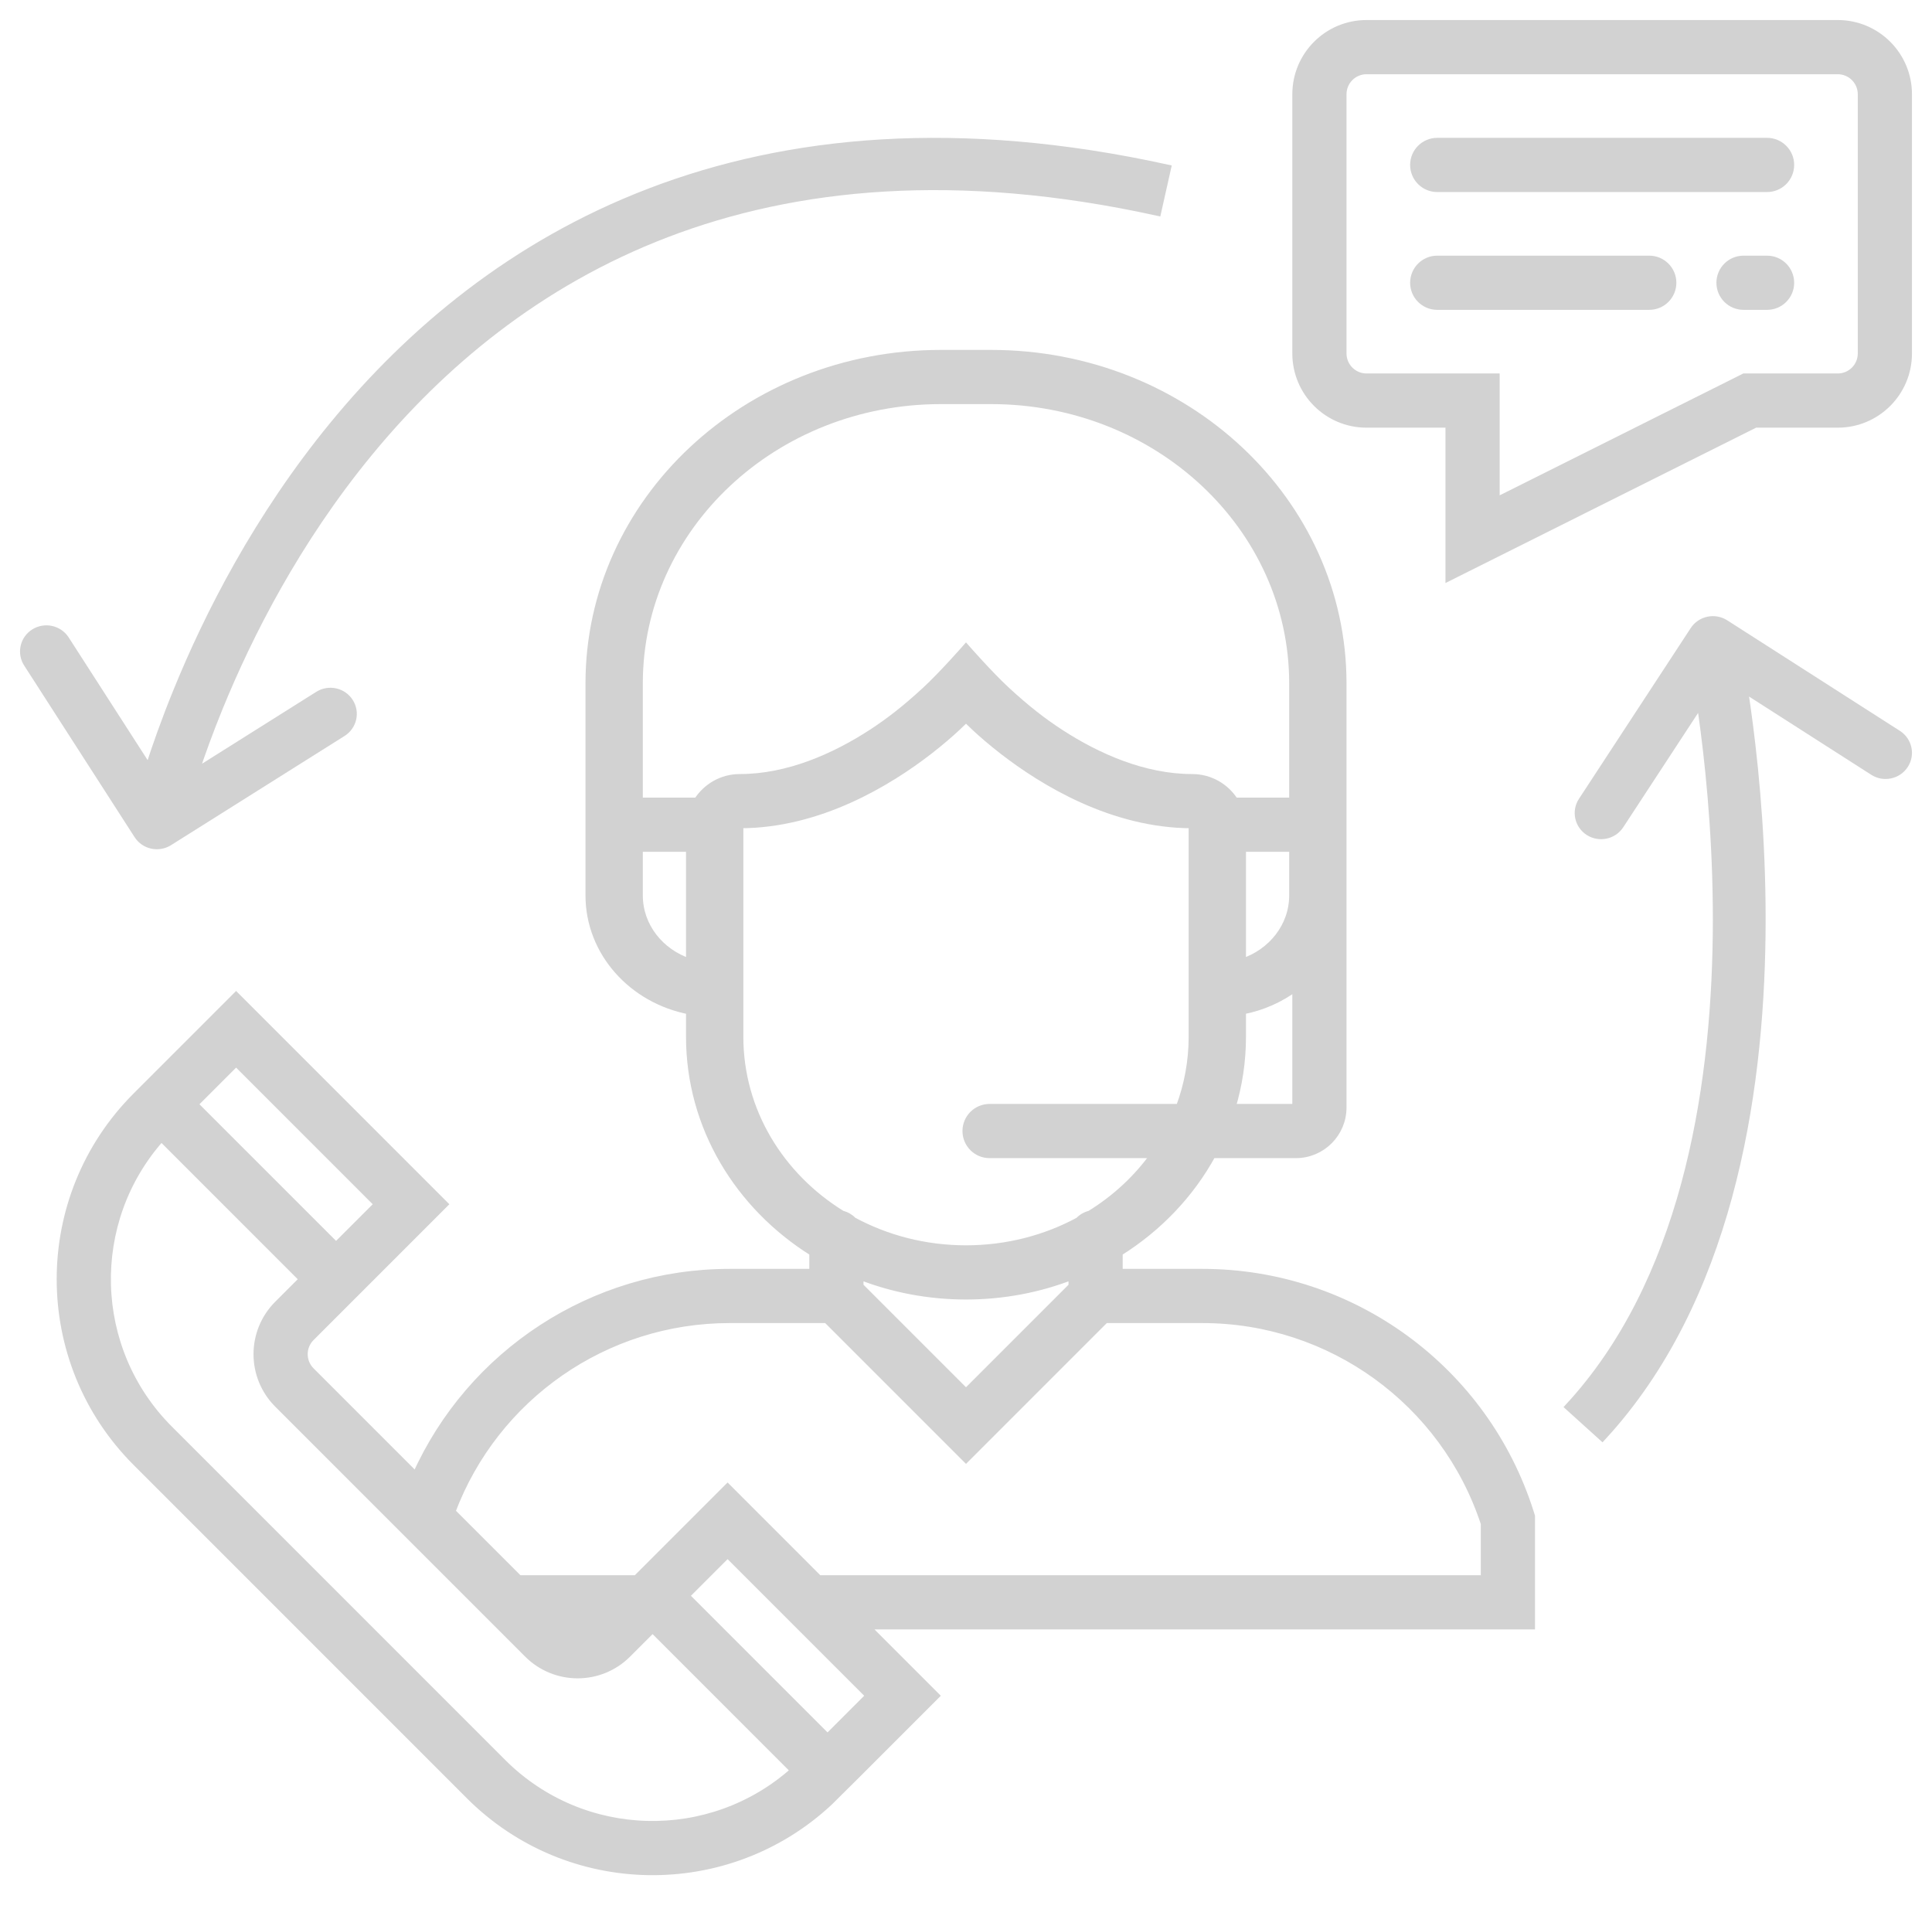 <svg width="82" height="81" viewBox="0 0 82 81" fill="none" xmlns="http://www.w3.org/2000/svg">
<path d="M61 6C60.448 6 60 6.448 60 7C60 7.552 60.448 8 61 8H75C75.552 8 76 7.552 76 7C76 6.448 75.552 6 75 6H61Z" fill="#D2D2D2"/>
<path d="M61 11C60.448 11 60 11.448 60 12C60 12.552 60.448 13 61 13H70C70.552 13 71 12.552 71 12C71 11.448 70.552 11 70 11H61Z" fill="#D2D2D2"/>
<path d="M73 12C73 11.448 73.448 11 74 11H75C75.552 11 76 11.448 76 12C76 12.552 75.552 13 75 13H74C73.448 13 73 12.552 73 12Z" fill="#D2D2D2"/>
<path fill-rule="evenodd" clip-rule="evenodd" d="M78 18H74.5L61.5 24.5V18H58C56.343 18 55 16.657 55 15V4C55 2.343 56.343 1 58 1H78C79.657 1 81 2.343 81 4V15C81 16.657 79.657 18 78 18ZM63.5 21.264V16H58C57.448 16 57 15.552 57 15V4C57 3.448 57.448 3 58 3H78C78.552 3 79 3.448 79 4V15C79 15.552 78.552 16 78 16H74.028L63.5 21.264Z" fill="#D2D2D2"/>
<path fill-rule="evenodd" clip-rule="evenodd" d="M25 38C25 40.419 26.832 42.437 29.267 42.9V44C29.267 47.821 31.345 51.188 34.5 53.159V54H30.962C25.164 54 19.975 57.424 17.646 62.621L13.203 58.178C12.812 57.787 12.812 57.154 13.203 56.764L18.86 51.107L10.021 42.268L5.778 46.511C1.482 50.806 1.482 57.771 5.778 62.067L19.92 76.209C24.129 80.417 30.898 80.503 35.211 76.466C35.279 76.398 35.312 76.365 35.344 76.333C35.438 76.24 35.531 76.148 36.443 75.243L39.719 71.966L36.753 69H65V64.346L64.954 64.199C63.036 58.128 57.404 54 51.038 54H47.5V53.159C49.168 52.117 50.536 50.684 51.454 49H55C56.105 49 57 48.105 57 47V29C57 21.268 50.314 15 42.067 15H39.933C31.686 15 25 21.268 25 29V38ZM34.753 67H63V64.657C61.303 59.497 56.481 56 51.038 56H46.914L41 61.914L35.086 56H30.962C25.698 56 21.016 59.27 19.178 64.153L22.025 67H27.008L30.881 63.127L34.753 67ZM24.131 69H24.902C24.656 69.103 24.377 69.103 24.131 69ZM42 47H50.054C50.407 46.062 50.6 45.052 50.6 44V35C47.219 35 44.266 33.191 42.558 31.867C41.572 31.103 41 30.5 41 30.5C41 30.5 40.428 31.103 39.442 31.867C37.734 33.191 34.781 35 31.4 35L31.4 44C31.4 47.149 33.125 49.92 35.737 51.528C35.925 51.574 36.092 51.673 36.221 51.808C37.629 52.566 39.26 53 41 53C42.74 53 44.371 52.566 45.779 51.808C45.908 51.673 46.075 51.574 46.263 51.528C47.34 50.865 48.267 50.004 48.983 49H42C41.448 49 41 48.552 41 48C41 47.448 41.448 47 42 47ZM55 47H52.292C52.579 46.046 52.733 45.04 52.733 44V42.9C53.579 42.739 54.351 42.391 55 41.903V47ZM36.5 54.162C37.886 54.702 39.406 55 41 55C42.594 55 44.114 54.702 45.5 54.162V54.586L41 59.086L36.5 54.586V54.162ZM54.867 29V34H52.408C52.03 33.399 51.362 33 50.6 33C48.553 33 46.582 32.123 45.014 31.106C44.25 30.61 43.563 30.073 42.726 29.302C42.007 28.64 41 27.49 41 27.49C41 27.49 39.993 28.64 39.274 29.302C38.437 30.073 37.75 30.61 36.986 31.106C35.418 32.123 33.447 33 31.4 33C30.638 33 29.97 33.399 29.592 34H27.133V29C27.133 22.373 32.864 17 39.933 17H42.067C49.136 17 54.867 22.373 54.867 29ZM54.867 36H52.733V40.829C53.976 40.417 54.867 39.306 54.867 38V36ZM27.133 36H29.267V40.829C28.024 40.417 27.133 39.306 27.133 38V36ZM27.698 69.138L33.699 75.139C30.166 78.305 24.731 78.191 21.334 74.795L7.192 60.653C3.796 57.257 3.682 51.822 6.848 48.288L12.849 54.289L11.789 55.349C10.617 56.521 10.617 58.42 11.789 59.592L22.395 70.198C23.567 71.37 25.466 71.37 26.638 70.198L27.698 69.138ZM36.891 71.966L35.123 73.734L29.113 67.724L30.881 65.956L36.891 71.966ZM14.264 52.874L16.031 51.107L10.021 45.096L8.253 46.864L14.264 52.874Z" fill="#D2D2D2"/>
<path d="M7.179 35.741C6.727 36.026 6.127 35.894 5.839 35.447L1.152 28.163C0.864 27.716 0.997 27.123 1.449 26.839C1.901 26.555 2.501 26.686 2.789 27.133L6.311 32.606C6.595 31.716 6.99 30.586 7.517 29.297C8.814 26.12 10.919 21.952 14.151 18.019C17.385 14.083 21.76 10.368 27.59 8.137C33.426 5.903 40.657 5.181 49.553 7.136L49.133 9.008C40.567 7.126 33.731 7.843 28.29 9.926C22.842 12.011 18.728 15.491 15.657 19.229C12.582 22.971 10.565 26.957 9.316 30.015C8.89 31.057 8.555 31.989 8.298 32.763L13.503 29.488C13.955 29.203 14.555 29.335 14.842 29.782C15.13 30.229 14.997 30.822 14.545 31.106L7.179 35.741Z" fill="#D2D2D2"/>
<path d="M71.886 26.736C72.177 26.292 72.778 26.165 73.228 26.452L80.557 31.144C81.007 31.432 81.135 32.026 80.844 32.471C80.553 32.916 79.952 33.043 79.503 32.755L74.038 29.257C74.107 29.7 74.179 30.203 74.25 30.756C74.543 33.028 74.826 36.177 74.785 39.679C74.705 46.633 73.35 55.213 68.007 61L66.574 59.706C71.417 54.462 72.767 46.494 72.845 39.658C72.884 36.265 72.61 33.208 72.325 30.999C72.271 30.581 72.217 30.194 72.165 29.841L68.77 35.026C68.479 35.471 67.878 35.598 67.428 35.31C66.979 35.023 66.85 34.428 67.141 33.984L71.886 26.736Z" fill="#D2D2D2"/>
<path d="M61 6C60.448 6 60 6.448 60 7C60 7.552 60.448 8 61 8H75C75.552 8 76 7.552 76 7C76 6.448 75.552 6 75 6H61Z" stroke="#D2D2D2" stroke-width="0.3" stroke-linecap="round"/>
<path d="M61 11C60.448 11 60 11.448 60 12C60 12.552 60.448 13 61 13H70C70.552 13 71 12.552 71 12C71 11.448 70.552 11 70 11H61Z" stroke="#D2D2D2" stroke-width="0.3" stroke-linecap="round"/>
<path d="M73 12C73 11.448 73.448 11 74 11H75C75.552 11 76 11.448 76 12C76 12.552 75.552 13 75 13H74C73.448 13 73 12.552 73 12Z" stroke="#D2D2D2" stroke-width="0.3" stroke-linecap="round"/>
<path fill-rule="evenodd" clip-rule="evenodd" d="M78 18H74.5L61.5 24.5V18H58C56.343 18 55 16.657 55 15V4C55 2.343 56.343 1 58 1H78C79.657 1 81 2.343 81 4V15C81 16.657 79.657 18 78 18ZM63.5 21.264V16H58C57.448 16 57 15.552 57 15V4C57 3.448 57.448 3 58 3H78C78.552 3 79 3.448 79 4V15C79 15.552 78.552 16 78 16H74.028L63.5 21.264Z" stroke="#D2D2D2" stroke-width="0.3" stroke-linecap="round"/>
<path fill-rule="evenodd" clip-rule="evenodd" d="M25 38C25 40.419 26.832 42.437 29.267 42.9V44C29.267 47.821 31.345 51.188 34.5 53.159V54H30.962C25.164 54 19.975 57.424 17.646 62.621L13.203 58.178C12.812 57.787 12.812 57.154 13.203 56.764L18.86 51.107L10.021 42.268L5.778 46.511C1.482 50.806 1.482 57.771 5.778 62.067L19.92 76.209C24.129 80.417 30.898 80.503 35.211 76.466C35.279 76.398 35.312 76.365 35.344 76.333C35.438 76.24 35.531 76.148 36.443 75.243L39.719 71.966L36.753 69H65V64.346L64.954 64.199C63.036 58.128 57.404 54 51.038 54H47.5V53.159C49.168 52.117 50.536 50.684 51.454 49H55C56.105 49 57 48.105 57 47V29C57 21.268 50.314 15 42.067 15H39.933C31.686 15 25 21.268 25 29V38ZM34.753 67H63V64.657C61.303 59.497 56.481 56 51.038 56H46.914L41 61.914L35.086 56H30.962C25.698 56 21.016 59.27 19.178 64.153L22.025 67H27.008L30.881 63.127L34.753 67ZM24.131 69H24.902C24.656 69.103 24.377 69.103 24.131 69ZM42 47H50.054C50.407 46.062 50.6 45.052 50.6 44V35C47.219 35 44.266 33.191 42.558 31.867C41.572 31.103 41 30.5 41 30.5C41 30.5 40.428 31.103 39.442 31.867C37.734 33.191 34.781 35 31.4 35L31.4 44C31.4 47.149 33.125 49.92 35.737 51.528C35.925 51.574 36.092 51.673 36.221 51.808C37.629 52.566 39.26 53 41 53C42.74 53 44.371 52.566 45.779 51.808C45.908 51.673 46.075 51.574 46.263 51.528C47.34 50.865 48.267 50.004 48.983 49H42C41.448 49 41 48.552 41 48C41 47.448 41.448 47 42 47ZM55 47H52.292C52.579 46.046 52.733 45.04 52.733 44V42.9C53.579 42.739 54.351 42.391 55 41.903V47ZM36.5 54.162C37.886 54.702 39.406 55 41 55C42.594 55 44.114 54.702 45.5 54.162V54.586L41 59.086L36.5 54.586V54.162ZM54.867 29V34H52.408C52.03 33.399 51.362 33 50.6 33C48.553 33 46.582 32.123 45.014 31.106C44.25 30.61 43.563 30.073 42.726 29.302C42.007 28.64 41 27.49 41 27.49C41 27.49 39.993 28.64 39.274 29.302C38.437 30.073 37.75 30.61 36.986 31.106C35.418 32.123 33.447 33 31.4 33C30.638 33 29.97 33.399 29.592 34H27.133V29C27.133 22.373 32.864 17 39.933 17H42.067C49.136 17 54.867 22.373 54.867 29ZM54.867 36H52.733V40.829C53.976 40.417 54.867 39.306 54.867 38V36ZM27.133 36H29.267V40.829C28.024 40.417 27.133 39.306 27.133 38V36ZM27.698 69.138L33.699 75.139C30.166 78.305 24.731 78.191 21.334 74.795L7.192 60.653C3.796 57.257 3.682 51.822 6.848 48.288L12.849 54.289L11.789 55.349C10.617 56.521 10.617 58.42 11.789 59.592L22.395 70.198C23.567 71.37 25.466 71.37 26.638 70.198L27.698 69.138ZM36.891 71.966L35.123 73.734L29.113 67.724L30.881 65.956L36.891 71.966ZM14.264 52.874L16.031 51.107L10.021 45.096L8.253 46.864L14.264 52.874Z" stroke="#D2D2D2" stroke-width="0.3" stroke-linecap="round"/>
<path d="M7.179 35.741C6.727 36.026 6.127 35.894 5.839 35.447L1.152 28.163C0.864 27.716 0.997 27.123 1.449 26.839C1.901 26.555 2.501 26.686 2.789 27.133L6.311 32.606C6.595 31.716 6.99 30.586 7.517 29.297C8.814 26.12 10.919 21.952 14.151 18.019C17.385 14.083 21.76 10.368 27.59 8.137C33.426 5.903 40.657 5.181 49.553 7.136L49.133 9.008C40.567 7.126 33.731 7.843 28.29 9.926C22.842 12.011 18.728 15.491 15.657 19.229C12.582 22.971 10.565 26.957 9.316 30.015C8.89 31.057 8.555 31.989 8.298 32.763L13.503 29.488C13.955 29.203 14.555 29.335 14.842 29.782C15.13 30.229 14.997 30.822 14.545 31.106L7.179 35.741Z" stroke="#D2D2D2" stroke-width="0.3" stroke-linecap="round"/>
<path d="M71.886 26.736C72.177 26.292 72.778 26.165 73.228 26.452L80.557 31.144C81.007 31.432 81.135 32.026 80.844 32.471C80.553 32.916 79.952 33.043 79.503 32.755L74.038 29.257C74.107 29.7 74.179 30.203 74.25 30.756C74.543 33.028 74.826 36.177 74.785 39.679C74.705 46.633 73.35 55.213 68.007 61L66.574 59.706C71.417 54.462 72.767 46.494 72.845 39.658C72.884 36.265 72.61 33.208 72.325 30.999C72.271 30.581 72.217 30.194 72.165 29.841L68.77 35.026C68.479 35.471 67.878 35.598 67.428 35.31C66.979 35.023 66.85 34.428 67.141 33.984L71.886 26.736Z" stroke="#D2D2D2" stroke-width="0.3" stroke-linecap="round"/>
</svg>
